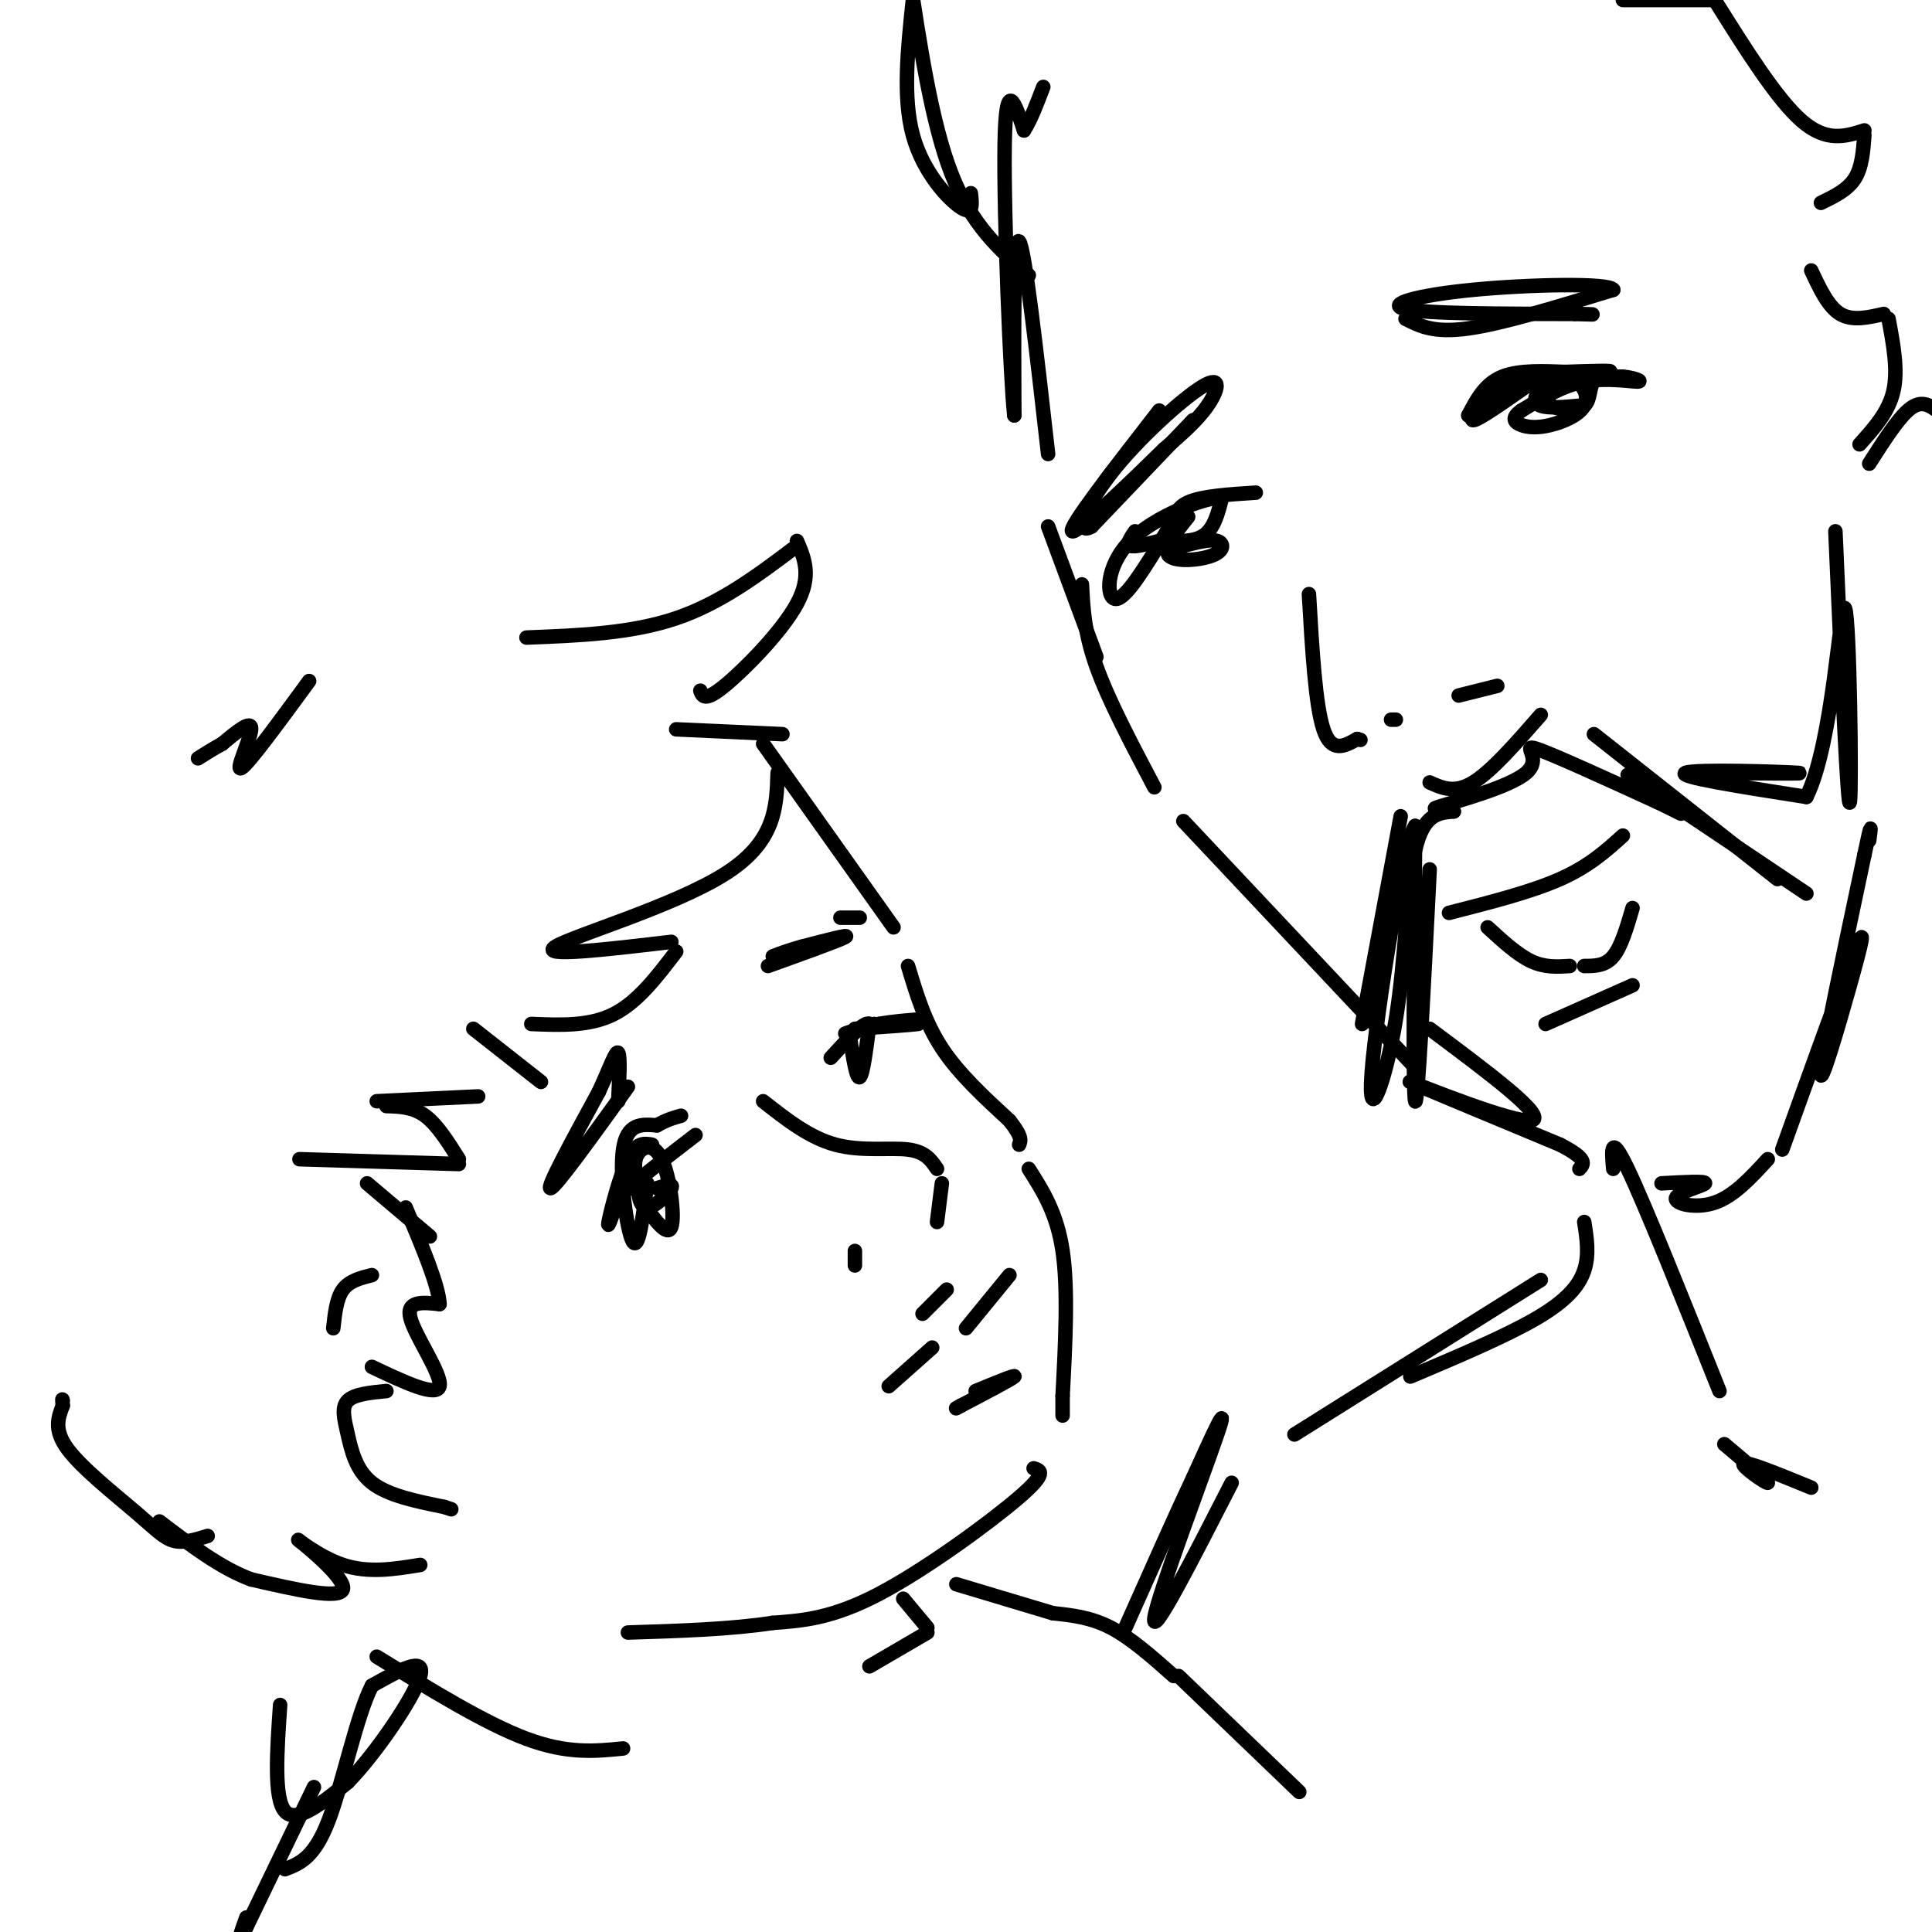 <svg viewBox='0 0 400 400' version='1.1' xmlns='http://www.w3.org/2000/svg' xmlns:xlink='http://www.w3.org/1999/xlink'><g fill='none' stroke='rgb(0,0,0)' stroke-width='3' stroke-linecap='round' stroke-linejoin='round'><path d='M217,109c0.000,0.000 10.000,27.000 10,27'/><path d='M224,121c0.250,5.000 0.500,10.000 3,17c2.500,7.000 7.250,16.000 12,25'/><path d='M245,170c0.000,0.000 48.000,51.000 48,51'/><path d='M282,212c0.000,0.000 8.000,-43.000 8,-43'/><path d='M296,162c2.583,1.167 5.167,2.333 9,0c3.833,-2.333 8.917,-8.167 14,-14'/><path d='M330,152c0.000,0.000 38.000,30.000 38,30'/><path d='M300,189c8.500,-2.167 17.000,-4.333 23,-7c6.000,-2.667 9.500,-5.833 13,-9'/><path d='M308,192c3.083,2.833 6.167,5.667 9,7c2.833,1.333 5.417,1.167 8,1'/><path d='M328,200c2.167,0.000 4.333,0.000 6,-2c1.667,-2.000 2.833,-6.000 4,-10'/><path d='M320,212c0.000,0.000 18.000,-8.000 18,-8'/><path d='M271,123c0.667,11.500 1.333,23.000 3,28c1.667,5.000 4.333,3.500 7,2'/><path d='M281,153c1.167,0.333 0.583,0.167 0,0'/><path d='M288,149c0.000,0.000 1.000,0.000 1,0'/><path d='M302,144c0.000,0.000 8.000,-2.000 8,-2'/><path d='M235,110c-0.917,1.333 -1.833,2.667 -1,3c0.833,0.333 3.417,-0.333 6,-1'/><path d='M240,112c2.756,-0.022 6.644,0.422 9,-1c2.356,-1.422 3.178,-4.711 4,-8'/><path d='M253,103c-3.381,-0.071 -13.833,3.750 -19,9c-5.167,5.250 -5.048,11.929 -3,12c2.048,0.071 6.024,-6.464 10,-13'/><path d='M241,111c2.044,-3.489 2.156,-5.711 5,-7c2.844,-1.289 8.422,-1.644 14,-2'/><path d='M247,87c0.000,0.000 -21.000,22.000 -21,22'/><path d='M226,109c-3.450,2.038 -1.574,-3.866 4,-11c5.574,-7.134 14.847,-15.498 19,-18c4.153,-2.502 3.187,0.856 1,4c-2.187,3.144 -5.593,6.072 -9,9'/><path d='M241,93c-6.422,6.289 -17.978,17.511 -19,17c-1.022,-0.511 8.489,-12.756 18,-25'/><path d='M291,66c2.917,1.500 5.833,3.000 13,2c7.167,-1.000 18.583,-4.500 30,-8'/><path d='M334,60c-0.667,-1.464 -17.333,-1.125 -29,0c-11.667,1.125 -18.333,3.036 -14,4c4.333,0.964 19.667,0.982 35,1'/><path d='M326,65c6.000,0.167 3.500,0.083 1,0'/><path d='M310,80c-3.000,3.500 -6.000,7.000 -5,7c1.000,0.000 6.000,-3.500 11,-7'/><path d='M316,80c5.889,-1.756 15.111,-2.644 17,-3c1.889,-0.356 -3.556,-0.178 -9,0'/><path d='M324,77c-3.978,-0.133 -9.422,-0.467 -13,1c-3.578,1.467 -5.289,4.733 -7,8'/><path d='M304,86c1.089,-0.533 7.311,-5.867 11,-7c3.689,-1.133 4.844,1.933 6,5'/><path d='M321,84c2.464,1.060 5.625,1.208 7,0c1.375,-1.208 0.964,-3.774 2,-5c1.036,-1.226 3.518,-1.113 6,-1'/><path d='M336,78c2.107,0.143 4.375,1.000 3,1c-1.375,0.000 -6.393,-0.857 -11,0c-4.607,0.857 -8.804,3.429 -13,6'/><path d='M315,85c-2.259,1.566 -1.406,2.480 0,3c1.406,0.520 3.367,0.644 6,0c2.633,-0.644 5.940,-2.058 7,-4c1.060,-1.942 -0.126,-4.412 -2,-5c-1.874,-0.588 -4.437,0.706 -7,2'/><path d='M319,81c-1.444,0.978 -1.556,2.422 0,3c1.556,0.578 4.778,0.289 8,0'/><path d='M246,107c-2.637,3.286 -5.274,6.571 -4,8c1.274,1.429 6.458,1.000 9,0c2.542,-1.000 2.440,-2.571 1,-3c-1.440,-0.429 -4.220,0.286 -7,1'/><path d='M245,113c-1.667,0.500 -2.333,1.250 -3,2'/><path d='M296,180c-1.250,24.750 -2.500,49.500 -3,48c-0.500,-1.500 -0.250,-29.250 0,-57'/><path d='M293,171c-2.303,2.866 -8.061,38.531 -9,51c-0.939,12.469 2.939,1.742 5,-11c2.061,-12.742 2.303,-27.498 4,-35c1.697,-7.502 4.848,-7.751 8,-8'/><path d='M301,168c-0.581,-1.155 -6.032,-0.041 -3,-1c3.032,-0.959 14.547,-3.989 18,-7c3.453,-3.011 -1.156,-6.003 2,-5c3.156,1.003 14.078,6.002 25,11'/><path d='M343,166c5.452,2.571 6.583,3.500 3,1c-3.583,-2.500 -11.881,-8.429 -8,-6c3.881,2.429 19.940,13.214 36,24'/><path d='M296,213c12.333,9.200 24.667,18.400 21,19c-3.667,0.600 -23.333,-7.400 -25,-8c-1.667,-0.600 14.667,6.200 31,13'/><path d='M323,237c5.833,3.000 4.917,4.000 4,5'/><path d='M344,245c4.655,-0.256 9.310,-0.512 9,0c-0.310,0.512 -5.583,1.792 -6,3c-0.417,1.208 4.024,2.345 8,1c3.976,-1.345 7.488,-5.173 11,-9'/><path d='M369,238c6.220,-17.315 12.440,-34.631 15,-41c2.560,-6.369 1.458,-1.792 -1,7c-2.458,8.792 -6.274,21.798 -6,18c0.274,-3.798 4.637,-24.399 9,-45'/><path d='M386,177c1.667,-8.000 1.333,-5.500 1,-3'/><path d='M217,94c-2.417,-21.333 -4.833,-42.667 -6,-44c-1.167,-1.333 -1.083,17.333 -1,36'/><path d='M210,86c-0.778,-6.711 -2.222,-41.489 -2,-56c0.222,-14.511 2.111,-8.756 4,-3'/><path d='M212,27c1.333,-2.000 2.667,-5.500 4,-9'/><path d='M109,132c10.833,-0.417 21.667,-0.833 31,-4c9.333,-3.167 17.167,-9.083 25,-15'/><path d='M165,112c1.556,3.622 3.111,7.244 0,13c-3.111,5.756 -10.889,13.644 -15,17c-4.111,3.356 -4.556,2.178 -5,1'/><path d='M140,151c0.000,0.000 22.000,1.000 22,1'/><path d='M161,160c-0.222,7.178 -0.444,14.356 -11,21c-10.556,6.644 -31.444,12.756 -35,15c-3.556,2.244 10.222,0.622 24,-1'/><path d='M140,197c-4.000,5.250 -8.000,10.500 -13,13c-5.000,2.500 -11.000,2.250 -17,2'/><path d='M98,213c0.000,0.000 14.000,11.000 14,11'/><path d='M99,227c0.000,0.000 -21.000,1.000 -21,1'/><path d='M80,229c2.750,0.083 5.500,0.167 8,2c2.500,1.833 4.750,5.417 7,9'/><path d='M95,241c0.000,0.000 -33.000,-1.000 -33,-1'/><path d='M76,245c0.000,0.000 13.000,11.000 13,11'/><path d='M158,154c0.000,0.000 27.000,38.000 27,38'/><path d='M188,200c1.750,5.833 3.500,11.667 7,17c3.500,5.333 8.750,10.167 14,15'/><path d='M209,232c2.667,3.333 2.333,4.167 2,5'/><path d='M213,242c2.917,4.583 5.833,9.167 7,17c1.167,7.833 0.583,18.917 0,30'/><path d='M220,289c0.000,5.500 0.000,4.250 0,3'/><path d='M214,304c1.467,0.444 2.933,0.889 -3,6c-5.933,5.111 -19.267,14.889 -29,20c-9.733,5.111 -15.867,5.556 -22,6'/><path d='M160,336c-8.667,1.333 -19.333,1.667 -30,2'/><path d='M158,228c4.800,3.778 9.600,7.556 15,9c5.400,1.444 11.400,0.556 15,1c3.600,0.444 4.800,2.222 6,4'/><path d='M195,245c0.000,0.000 -1.000,8.000 -1,8'/><path d='M177,259c0.000,0.000 0.000,3.000 0,3'/><path d='M209,264c0.000,0.000 -9.000,11.000 -9,11'/><path d='M193,279c0.000,0.000 -9.000,8.000 -9,8'/><path d='M202,288c4.250,-1.750 8.500,-3.500 8,-3c-0.500,0.500 -5.750,3.250 -11,6'/><path d='M199,291c-1.833,1.000 -0.917,0.500 0,0'/><path d='M191,272c0.000,0.000 5.000,-5.000 5,-5'/><path d='M130,225c-7.500,10.417 -15.000,20.833 -16,21c-1.000,0.167 4.500,-9.917 10,-20'/><path d='M124,226c2.444,-5.333 3.556,-8.667 4,-8c0.444,0.667 0.222,5.333 0,10'/><path d='M159,200c7.417,-2.667 14.833,-5.333 16,-6c1.167,-0.667 -3.917,0.667 -9,2'/><path d='M166,196c-2.500,0.667 -4.250,1.333 -6,2'/><path d='M135,237c-1.622,-0.289 -3.244,-0.578 -5,3c-1.756,3.578 -3.644,11.022 -4,13c-0.356,1.978 0.822,-1.511 2,-5'/><path d='M128,248c3.000,-3.000 9.500,-8.000 16,-13'/><path d='M133,249c2.613,3.631 5.226,7.262 6,5c0.774,-2.262 -0.292,-10.417 -2,-14c-1.708,-3.583 -4.060,-2.595 -5,-1c-0.940,1.595 -0.470,3.798 0,6'/><path d='M132,245c0.119,2.298 0.417,5.042 2,5c1.583,-0.042 4.452,-2.869 5,-4c0.548,-1.131 -1.226,-0.565 -3,0'/><path d='M177,213c6.000,-0.417 12.000,-0.833 13,-1c1.000,-0.167 -3.000,-0.083 -7,0'/><path d='M176,215c0.667,4.250 1.333,8.500 2,8c0.667,-0.500 1.333,-5.750 2,-11'/><path d='M180,212c-1.000,-0.667 -4.500,3.167 -8,7'/><path d='M134,245c-0.889,7.067 -1.778,14.133 -3,12c-1.222,-2.133 -2.778,-13.467 -2,-19c0.778,-5.533 3.889,-5.267 7,-5'/><path d='M136,233c2.000,-1.167 3.500,-1.583 5,-2'/><path d='M181,212c-3.083,1.000 -6.167,2.000 -6,2c0.167,0.000 3.583,-1.000 7,-2'/><path d='M182,212c2.667,-0.500 5.833,-0.750 9,-1'/><path d='M174,190c0.000,0.000 4.000,0.000 4,0'/><path d='M64,141c-6.267,8.556 -12.533,17.111 -14,18c-1.467,0.889 1.867,-5.889 2,-8c0.133,-2.111 -2.933,0.444 -6,3'/><path d='M46,154c-1.833,1.000 -3.417,2.000 -5,3'/><path d='M77,264c-2.333,0.583 -4.667,1.167 -6,3c-1.333,1.833 -1.667,4.917 -2,8'/><path d='M80,288c-3.321,0.321 -6.643,0.643 -8,2c-1.357,1.357 -0.750,3.750 0,7c0.750,3.250 1.643,7.357 5,10c3.357,2.643 9.179,3.821 15,5'/><path d='M92,312c2.500,0.833 1.250,0.417 0,0'/><path d='M77,283c6.711,3.178 13.422,6.356 14,4c0.578,-2.356 -4.978,-10.244 -6,-14c-1.022,-3.756 2.489,-3.378 6,-3'/><path d='M91,270c-0.167,-3.833 -3.583,-11.917 -7,-20'/><path d='M87,324c-5.363,0.875 -10.726,1.750 -16,0c-5.274,-1.750 -10.458,-6.125 -9,-5c1.458,1.125 9.560,7.750 9,10c-0.560,2.250 -9.780,0.125 -19,-2'/><path d='M52,327c-6.333,-2.333 -12.667,-7.167 -19,-12'/><path d='M43,318c-2.464,0.768 -4.929,1.536 -7,1c-2.071,-0.536 -3.750,-2.375 -8,-6c-4.250,-3.625 -11.071,-9.036 -14,-13c-2.929,-3.964 -1.964,-6.482 -1,-9'/><path d='M13,291c-0.167,-1.667 -0.083,-1.333 0,-1'/><path d='M187,331c0.000,0.000 5.000,6.000 5,6'/><path d='M192,338c0.000,0.000 -12.000,7.000 -12,7'/><path d='M198,328c0.000,0.000 20.000,6.000 20,6'/><path d='M218,334c3.917,0.417 7.833,0.833 12,3c4.167,2.167 8.583,6.083 13,10'/><path d='M244,347c0.000,0.000 25.000,24.000 25,24'/><path d='M65,370c0.000,0.000 -14.000,29.000 -14,29'/><path d='M51,399c-2.333,4.500 -1.167,1.250 0,-2'/><path d='M78,343c11.250,6.917 22.500,13.833 31,17c8.500,3.167 14.250,2.583 20,2'/><path d='M58,353c-0.667,9.667 -1.333,19.333 1,22c2.333,2.667 7.667,-1.667 13,-6'/><path d='M72,369c5.800,-5.911 13.800,-17.689 15,-22c1.200,-4.311 -4.400,-1.156 -10,2'/><path d='M77,349c-3.156,6.089 -6.044,20.311 -9,28c-2.956,7.689 -5.978,8.844 -9,10'/><path d='M213,57c-5.917,-5.167 -11.833,-10.333 -16,-21c-4.167,-10.667 -6.583,-26.833 -9,-43'/><path d='M189,0c-1.067,10.089 -2.133,20.178 0,28c2.133,7.822 7.467,13.378 10,15c2.533,1.622 2.267,-0.689 2,-3'/><path d='M387,96c2.867,-4.489 5.733,-8.978 8,-11c2.267,-2.022 3.933,-1.578 6,0c2.067,1.578 4.533,4.289 7,7'/><path d='M385,92c3.000,-3.333 6.000,-6.667 7,-11c1.000,-4.333 0.000,-9.667 -1,-15'/><path d='M390,65c-3.250,0.750 -6.500,1.500 -9,0c-2.500,-1.500 -4.250,-5.250 -6,-9'/><path d='M377,42c2.750,-1.333 5.500,-2.667 7,-5c1.500,-2.333 1.750,-5.667 2,-9'/><path d='M386,27c-3.917,1.250 -7.833,2.500 -13,-2c-5.167,-4.500 -11.583,-14.750 -18,-25'/><path d='M355,0c0.000,0.000 -19.000,0.000 -19,0'/><path d='M334,242c-0.333,-3.833 -0.667,-7.667 3,0c3.667,7.667 11.333,26.833 19,46'/><path d='M328,253c0.533,3.378 1.067,6.756 0,10c-1.067,3.244 -3.733,6.356 -10,10c-6.267,3.644 -16.133,7.822 -26,12'/><path d='M319,265c0.000,0.000 -51.000,32.000 -51,32'/><path d='M255,307c-8.311,16.244 -16.622,32.489 -16,28c0.622,-4.489 10.178,-29.711 13,-38c2.822,-8.289 -1.089,0.356 -5,9'/><path d='M247,306c-3.167,6.667 -8.583,18.833 -14,31'/><path d='M357,299c4.667,3.933 9.333,7.867 9,8c-0.333,0.133 -5.667,-3.533 -5,-4c0.667,-0.467 7.333,2.267 14,5'/><path d='M354,160c10.711,0.111 21.422,0.222 18,0c-3.422,-0.222 -20.978,-0.778 -23,0c-2.022,0.778 11.489,2.889 25,5'/><path d='M374,165c5.583,-11.095 7.042,-41.333 8,-39c0.958,2.333 1.417,37.238 1,40c-0.417,2.762 -1.708,-26.619 -3,-56'/></g>
</svg>